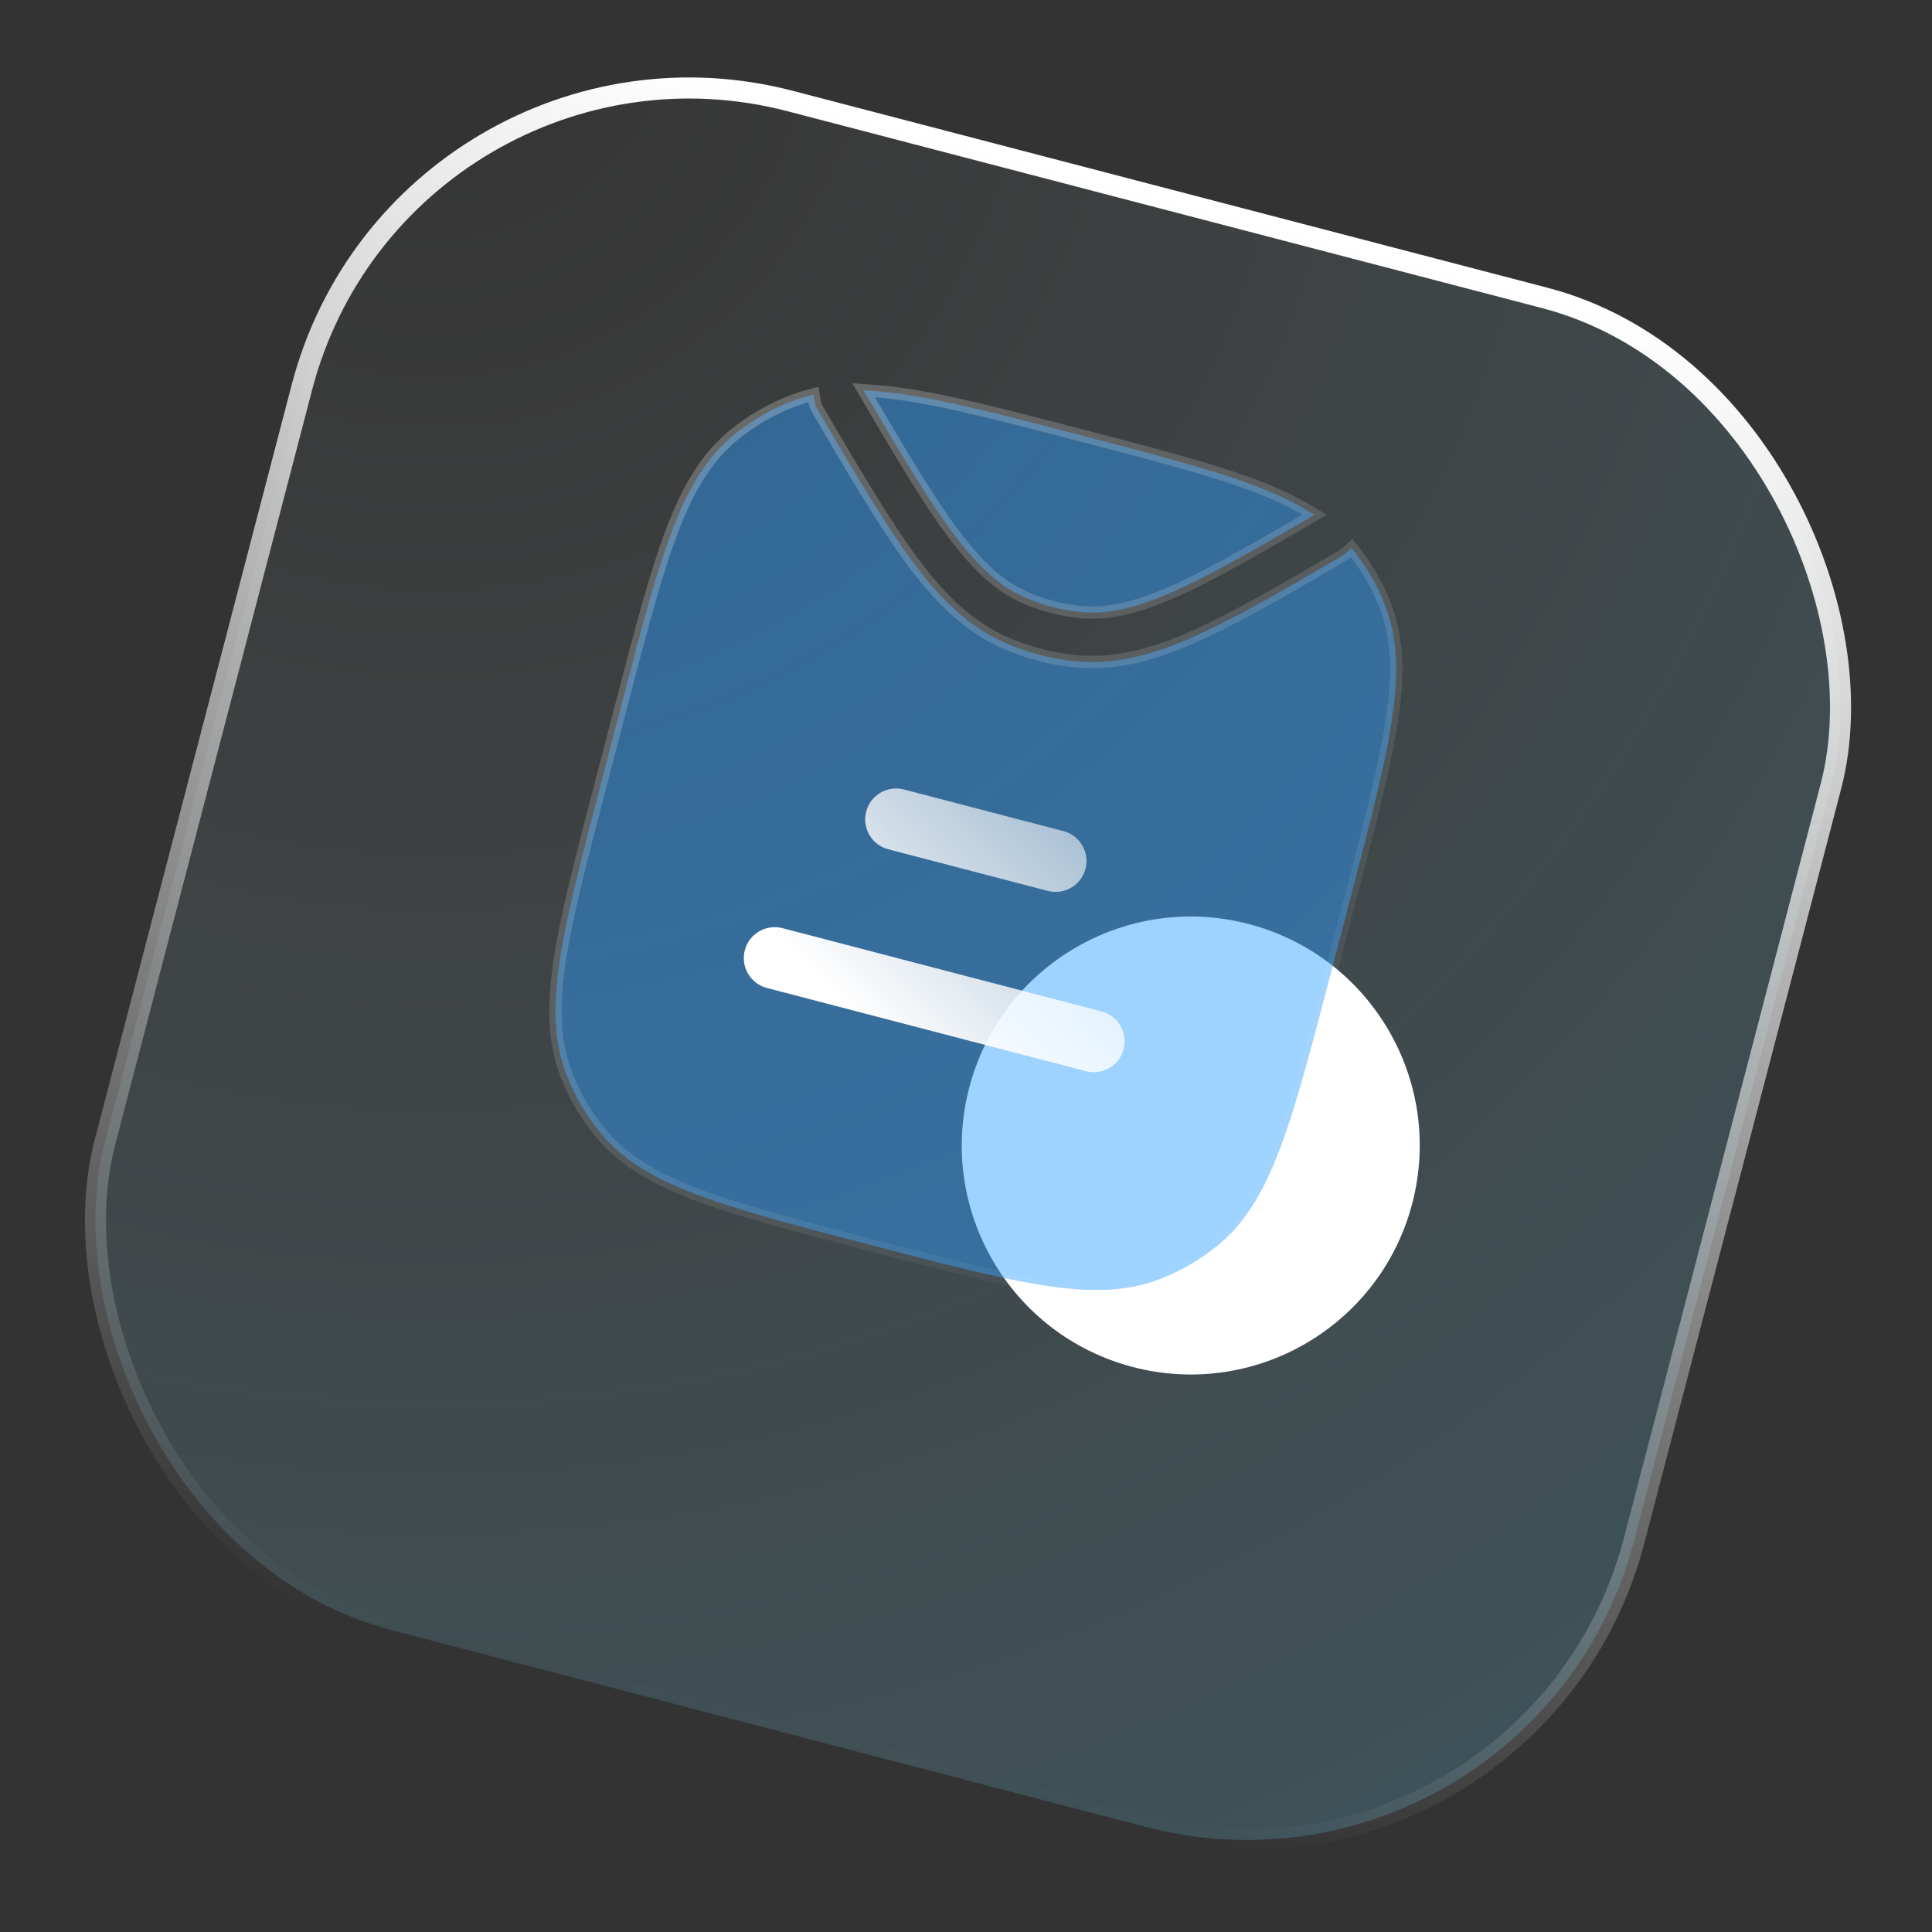 <?xml version="1.0" encoding="UTF-8"?> <svg xmlns="http://www.w3.org/2000/svg" width="306" height="306" viewBox="0 0 306 306" fill="none"><rect x="0" y="0" width="306" height="306" fill="#333333" stroke="none"/><rect data-figma-bg-blur-radius="40.0455" x="63.822" width="250.284" height="250.284" rx="63.405" transform="rotate(14.623 63.822 0)" fill="url(#paint0_radial_202_645)" fill-opacity="0.2" stroke="url(#paint1_linear_202_645)" stroke-width="3.337"></rect><g clip-path="url(#clip1_202_645)"><circle cx="188.597" cy="181.432" r="36.263" transform="rotate(14.623 188.597 181.432)" fill="white"></circle><g clip-path="url(#clip2_202_645)"><path data-figma-bg-blur-radius="46.9949" d="M129.016 63.554L128.837 62.489L127.794 62.772C126.94 63.003 126.104 63.279 125.281 63.601C121.996 64.887 118.934 66.682 116.208 68.919C111.923 72.436 109.024 77.256 106.425 84.096C103.837 90.906 101.509 99.829 98.433 111.619L98.417 111.679L95.121 124.311L95.105 124.371C92.029 136.161 89.701 145.084 88.632 152.291C87.558 159.528 87.733 165.151 89.754 170.312C91.039 173.597 92.834 176.659 95.072 179.385C98.588 183.67 103.408 186.569 110.248 189.168C117.059 191.756 125.981 194.084 137.771 197.16L137.832 197.176L137.893 197.192C149.683 200.268 158.605 202.596 165.812 203.665C173.05 204.739 178.672 204.564 183.833 202.544C187.118 201.258 190.18 199.463 192.906 197.225C197.191 193.709 200.091 188.889 202.69 182.049C205.278 175.238 207.606 166.316 210.682 154.526L210.698 154.466L213.993 141.834L214.009 141.774C217.085 129.984 219.413 121.061 220.482 113.854C221.556 106.617 221.381 100.994 219.361 95.833C218.212 92.897 216.656 90.14 214.741 87.641L214.088 86.788L213.299 87.517C213.096 87.705 212.868 87.875 212.617 88.022C202.875 93.728 195.217 98.156 188.698 101.004C182.112 103.881 176.323 105.316 170.318 104.724C166.501 104.349 162.767 103.374 159.253 101.837C153.565 99.35 149.124 95.103 144.658 89.112C140.236 83.18 135.535 75.178 129.5 64.883C129.252 64.459 129.092 64.009 129.016 63.554ZM206.779 82.363L208.218 81.522L206.783 80.675C199.38 76.299 188.357 73.424 171.486 69.022L171.282 68.969L171.164 68.938C156.756 65.178 146.62 62.534 138.64 61.95L136.78 61.814L137.724 63.423C143.099 72.578 147.166 79.372 150.938 84.431C154.998 89.877 158.452 92.938 162.391 94.661C165.152 95.869 168.086 96.634 171.086 96.93C175.245 97.339 179.623 96.421 185.563 93.827C191.185 91.371 197.872 87.568 206.779 82.363Z" fill="#2D9DFF" fill-opacity="0.46" stroke="url(#paint2_linear_202_645)" stroke-width="1.958" stroke-linecap="round"></path><path fill-rule="evenodd" clip-rule="evenodd" d="M143.162 125.04C140.546 124.358 137.872 125.925 137.189 128.541C136.507 131.157 138.074 133.831 140.69 134.514L165.953 141.105C168.569 141.787 171.243 140.22 171.925 137.604C172.608 134.988 171.041 132.314 168.425 131.631L143.162 125.04ZM123.939 147.007C121.323 146.325 118.649 147.892 117.967 150.508C117.284 153.124 118.852 155.798 121.468 156.481L171.993 169.663C174.609 170.346 177.283 168.778 177.966 166.162C178.648 163.546 177.081 160.872 174.465 160.19L123.939 147.007Z" fill="url(#paint3_linear_202_645)"></path></g></g><defs><clipPath id="bgblur_0_202_645_clip_path" transform="translate(25.395 26.032)"><rect x="63.822" width="250.284" height="250.284" rx="63.405" transform="rotate(14.623 63.822 0)"></rect></clipPath><clipPath id="bgblur_3_202_645_clip_path" transform="translate(-40.007 -13.707)"><path d="M129.016 63.554L128.837 62.489L127.794 62.772C126.94 63.003 126.104 63.279 125.281 63.601C121.996 64.887 118.934 66.682 116.208 68.919C111.923 72.436 109.024 77.256 106.425 84.096C103.837 90.906 101.509 99.829 98.433 111.619L98.417 111.679L95.121 124.311L95.105 124.371C92.029 136.161 89.701 145.084 88.632 152.291C87.558 159.528 87.733 165.151 89.754 170.312C91.039 173.597 92.834 176.659 95.072 179.385C98.588 183.67 103.408 186.569 110.248 189.168C117.059 191.756 125.981 194.084 137.771 197.16L137.832 197.176L137.893 197.192C149.683 200.268 158.605 202.596 165.812 203.665C173.05 204.739 178.672 204.564 183.833 202.544C187.118 201.258 190.18 199.463 192.906 197.225C197.191 193.709 200.091 188.889 202.69 182.049C205.278 175.238 207.606 166.316 210.682 154.526L210.698 154.466L213.993 141.834L214.009 141.774C217.085 129.984 219.413 121.061 220.482 113.854C221.556 106.617 221.381 100.994 219.361 95.833C218.212 92.897 216.656 90.14 214.741 87.641L214.088 86.788L213.299 87.517C213.096 87.705 212.868 87.875 212.617 88.022C202.875 93.728 195.217 98.156 188.698 101.004C182.112 103.881 176.323 105.316 170.318 104.724C166.501 104.349 162.767 103.374 159.253 101.837C153.565 99.35 149.124 95.103 144.658 89.112C140.236 83.18 135.535 75.178 129.5 64.883C129.252 64.459 129.092 64.009 129.016 63.554ZM206.779 82.363L208.218 81.522L206.783 80.675C199.38 76.299 188.357 73.424 171.486 69.022L171.282 68.969L171.164 68.938C156.756 65.178 146.62 62.534 138.64 61.95L136.78 61.814L137.724 63.423C143.099 72.578 147.166 79.372 150.938 84.431C154.998 89.877 158.452 92.938 162.391 94.661C165.152 95.869 168.086 96.634 171.086 96.93C175.245 97.339 179.623 96.421 185.563 93.827C191.185 91.371 197.872 87.568 206.779 82.363Z"></path></clipPath><radialGradient id="paint0_radial_202_645" cx="0" cy="0" r="1" gradientUnits="userSpaceOnUse" gradientTransform="translate(63.822) rotate(45) scale(353.956)"><stop stop-color="#FAFAFA" stop-opacity="0"></stop><stop offset="1" stop-color="#62D9FF"></stop></radialGradient><linearGradient id="paint1_linear_202_645" x1="188.965" y1="0" x2="188.965" y2="250.284" gradientUnits="userSpaceOnUse"><stop stop-color="white"></stop><stop offset="1" stop-color="white" stop-opacity="0"></stop></linearGradient><linearGradient id="paint2_linear_202_645" x1="114.194" y1="55.086" x2="210.381" y2="200.857" gradientUnits="userSpaceOnUse"><stop stop-color="white" stop-opacity="0.25"></stop><stop offset="1" stop-color="white" stop-opacity="0"></stop></linearGradient><linearGradient id="paint3_linear_202_645" x1="145.305" y1="170.604" x2="205.848" y2="110.46" gradientUnits="userSpaceOnUse"><stop stop-color="white"></stop><stop offset="1" stop-color="white" stop-opacity="0.2"></stop></linearGradient><clipPath id="clip1_202_645"><rect width="195.812" height="195.812" fill="white" transform="translate(92.532 21.776) rotate(14.623)"></rect></clipPath><clipPath id="clip2_202_645"><rect width="156.65" height="156.65" fill="white" transform="translate(98.543 37.511) rotate(14.623)"></rect></clipPath></defs></svg> 